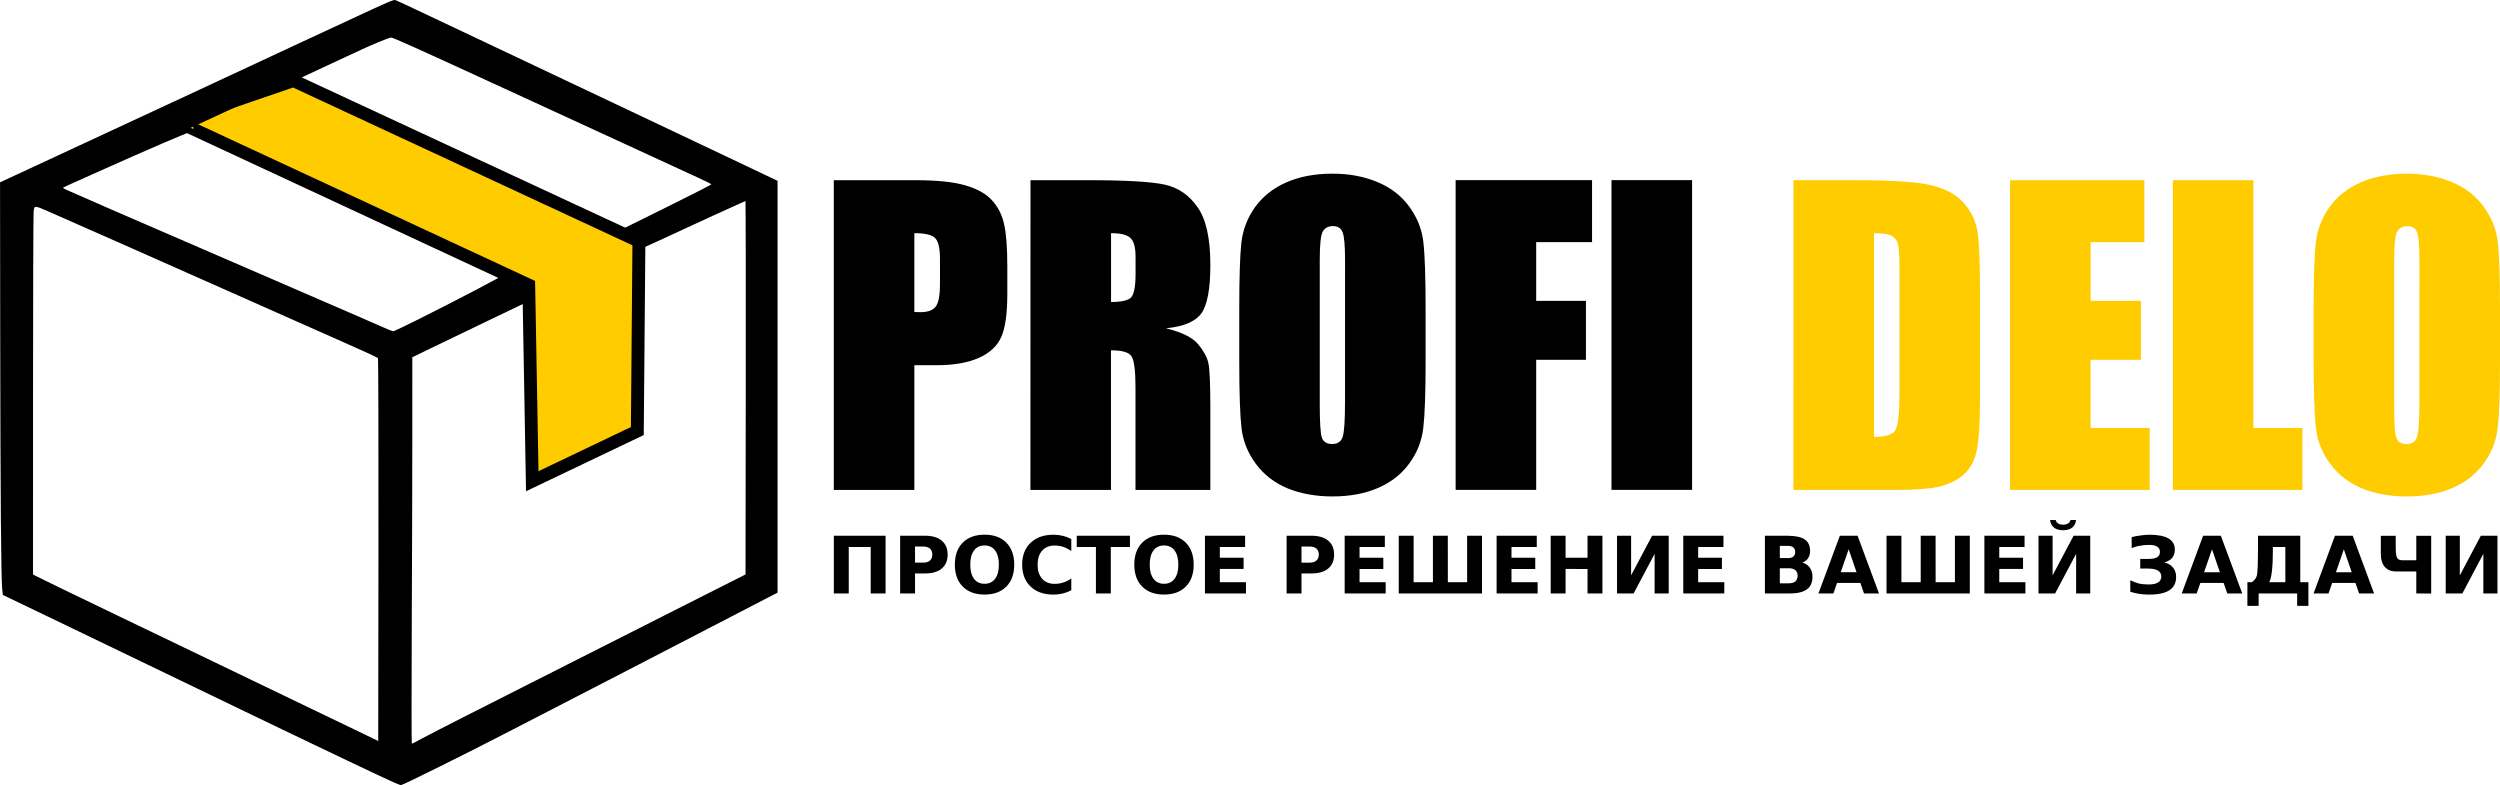 <?xml version="1.0" encoding="UTF-8" standalone="no"?> <svg xmlns:inkscape="http://www.inkscape.org/namespaces/inkscape" xmlns:sodipodi="http://sodipodi.sourceforge.net/DTD/sodipodi-0.dtd" xmlns="http://www.w3.org/2000/svg" xmlns:svg="http://www.w3.org/2000/svg" width="67.526mm" height="21.208mm" viewBox="0 0 67.526 21.208" version="1.1" id="svg1" inkscape:version="1.3.2 (091e20e, 2023-11-25, custom)" sodipodi:docname="logo-prof-del.svg" xml:space="preserve"><defs id="defs1"></defs><g inkscape:label="Слой 1" inkscape:groupmode="layer" id="layer1" transform="translate(-45.244,-181.158)"><g id="g12"><g id="g9"><g id="text1-1-6-5-2-1" style="font-size:10.583px;letter-spacing:0px;word-spacing:0px;stroke-width:0.265" aria-label="PROFI DELO"><path style="-inkscape-font-specification:Impact" d="m 67.765,186.025 h 2.191 q 0.889,0 1.364,0.14 0.481,0.14 0.718,0.403 0.243,0.264 0.326,0.641 0.088,0.372 0.088,1.158 v 0.729 q 0,0.801 -0.165,1.168 -0.165,0.367 -0.61,0.563 -0.439,0.196 -1.152,0.196 h -0.584 v 3.369 h -2.176 z m 2.176,1.431 v 2.129 q 0.093,0.005 0.16,0.005 0.3,0 0.413,-0.145 0.119,-0.15 0.119,-0.615 v -0.687 q 0,-0.429 -0.134,-0.558 -0.134,-0.129 -0.558,-0.129 z m 3.137,-1.431 h 1.54 q 1.54,0 2.083,0.119 0.548,0.119 0.889,0.61 0.346,0.486 0.346,1.555 0,0.977 -0.243,1.313 -0.243,0.336 -0.956,0.403 0.646,0.16 0.868,0.429 0.222,0.269 0.274,0.496 0.057,0.222 0.057,1.235 v 2.207 H 75.914 v -2.78 q 0,-0.672 -0.109,-0.832 -0.103,-0.16 -0.553,-0.16 v 3.772 h -2.176 z m 2.176,1.431 v 1.86 q 0.367,0 0.512,-0.098 0.15,-0.103 0.15,-0.656 v -0.46 q 0,-0.398 -0.145,-0.522 -0.14,-0.124 -0.517,-0.124 z m 8.496,3.467 q 0,1.261 -0.062,1.788 -0.057,0.522 -0.372,0.956 -0.31,0.434 -0.842,0.667 -0.532,0.233 -1.24,0.233 -0.672,0 -1.209,-0.217 -0.532,-0.222 -0.858,-0.661 -0.326,-0.439 -0.388,-0.956 -0.062,-0.517 -0.062,-1.809 v -1.431 q 0,-1.261 0.057,-1.783 0.062,-0.527 0.372,-0.961 0.315,-0.434 0.847,-0.667 0.532,-0.233 1.24,-0.233 0.672,0 1.204,0.222 0.537,0.217 0.863,0.656 0.326,0.439 0.388,0.956 0.062,0.517 0.062,1.809 z m -2.176,-2.749 q 0,-0.584 -0.067,-0.744 -0.062,-0.165 -0.264,-0.165 -0.171,0 -0.264,0.134 -0.088,0.129 -0.088,0.775 v 3.907 q 0,0.729 0.057,0.899 0.062,0.171 0.279,0.171 0.222,0 0.284,-0.196 0.062,-0.196 0.062,-0.935 z m 2.987,-2.15 h 3.685 v 1.674 h -1.509 v 1.586 h 1.344 v 1.592 h -1.344 v 3.514 h -2.176 z m 6.387,0 v 8.366 H 88.771 v -8.366 z" id="path9"></path><path style="-inkscape-font-specification:Impact;fill:#ffcc00" d="m 93.686,186.025 h 1.628 q 1.576,0 2.129,0.145 0.558,0.145 0.847,0.475 0.289,0.331 0.362,0.739 0.072,0.403 0.072,1.592 v 2.93 q 0,1.127 -0.109,1.509 -0.103,0.377 -0.367,0.594 -0.264,0.212 -0.651,0.3 -0.388,0.083 -1.168,0.083 h -2.744 z m 2.176,1.431 v 5.504 q 0.47,0 0.579,-0.186 0.109,-0.191 0.109,-1.028 v -3.25 q 0,-0.568 -0.036,-0.729 -0.036,-0.16 -0.165,-0.233 -0.129,-0.077 -0.486,-0.077 z m 3.674,-1.431 h 3.628 v 1.674 h -1.452 v 1.586 H 103.07 v 1.592 h -1.359 v 1.84 h 1.597 v 1.674 h -3.772 z m 6.573,0 v 6.692 h 1.323 v 1.674 H 103.933 v -8.366 z m 6.661,4.899 q 0,1.261 -0.062,1.788 -0.057,0.522 -0.372,0.956 -0.31,0.434 -0.842,0.667 -0.532,0.233 -1.24,0.233 -0.672,0 -1.209,-0.217 -0.532,-0.222 -0.858,-0.661 -0.326,-0.439 -0.388,-0.956 -0.062,-0.517 -0.062,-1.809 v -1.431 q 0,-1.261 0.057,-1.783 0.062,-0.527 0.372,-0.961 0.315,-0.434 0.847,-0.667 0.532,-0.233 1.24,-0.233 0.672,0 1.204,0.222 0.537,0.217 0.863,0.656 0.326,0.439 0.388,0.956 0.062,0.517 0.062,1.809 z m -2.176,-2.749 q 0,-0.584 -0.067,-0.744 -0.062,-0.165 -0.264,-0.165 -0.171,0 -0.264,0.134 -0.088,0.129 -0.088,0.775 v 3.907 q 0,0.729 0.057,0.899 0.062,0.171 0.279,0.171 0.222,0 0.284,-0.196 0.062,-0.196 0.062,-0.935 z" id="path10"></path></g><path style="-inkscape-font-specification:'Ebrima Bold';stroke-width:0.053" d="m 69.164,195.628 v 1.559 h -0.402 v -1.255 h -0.593 v 1.255 H 67.766 v -1.559 z m 0.393,0 h 0.667 q 0.298,0 0.456,0.133 0.16,0.132 0.16,0.376 0,0.245 -0.16,0.378 -0.159,0.132 -0.456,0.132 h -0.265 v 0.541 h -0.402 z m 0.402,0.291 v 0.436 h 0.222 q 0.117,0 0.181,-0.056 0.064,-0.057 0.064,-0.162 0,-0.104 -0.064,-0.161 -0.064,-0.056 -0.181,-0.056 z m 1.878,-0.028 q -0.184,0 -0.285,0.136 -0.101,0.136 -0.101,0.382 0,0.245 0.101,0.381 0.101,0.136 0.285,0.136 0.185,0 0.286,-0.136 0.101,-0.136 0.101,-0.381 0,-0.246 -0.101,-0.382 -0.101,-0.136 -0.286,-0.136 z m 0,-0.291 q 0.376,0 0.589,0.215 0.213,0.215 0.213,0.594 0,0.378 -0.213,0.593 -0.213,0.215 -0.589,0.215 -0.375,0 -0.589,-0.215 -0.213,-0.215 -0.213,-0.593 0,-0.379 0.213,-0.594 0.214,-0.215 0.589,-0.215 z m 2.343,1.502 q -0.111,0.057 -0.231,0.087 -0.12,0.029 -0.251,0.029 -0.39,0 -0.617,-0.217 -0.228,-0.218 -0.228,-0.591 0,-0.374 0.228,-0.591 0.228,-0.218 0.617,-0.218 0.131,0 0.251,0.029 0.12,0.029 0.231,0.087 v 0.323 q -0.112,-0.076 -0.22,-0.112 -0.109,-0.035 -0.229,-0.035 -0.215,0 -0.338,0.138 -0.123,0.138 -0.123,0.38 0,0.241 0.123,0.379 0.123,0.138 0.338,0.138 0.12,0 0.229,-0.035 0.109,-0.035 0.22,-0.112 z m 0.147,-1.474 h 1.437 v 0.304 h -0.517 v 1.255 h -0.402 v -1.255 h -0.518 z m 2.357,0.263 q -0.184,0 -0.285,0.136 -0.101,0.136 -0.101,0.382 0,0.245 0.101,0.381 0.101,0.136 0.285,0.136 0.185,0 0.286,-0.136 0.101,-0.136 0.101,-0.381 0,-0.246 -0.101,-0.382 -0.101,-0.136 -0.286,-0.136 z m 0,-0.291 q 0.376,0 0.589,0.215 0.213,0.215 0.213,0.594 0,0.378 -0.213,0.593 -0.213,0.215 -0.589,0.215 -0.375,0 -0.589,-0.215 -0.213,-0.215 -0.213,-0.593 0,-0.379 0.213,-0.594 0.214,-0.215 0.589,-0.215 z m 1.106,0.028 h 1.085 v 0.304 H 78.192 v 0.29 h 0.642 v 0.304 H 78.192 v 0.357 h 0.706 v 0.304 h -1.108 z m 2.206,0 h 0.667 q 0.298,0 0.456,0.133 0.16,0.132 0.16,0.376 0,0.245 -0.16,0.378 -0.159,0.132 -0.456,0.132 h -0.265 v 0.541 h -0.402 z m 0.402,0.291 v 0.436 h 0.222 q 0.117,0 0.181,-0.056 0.064,-0.057 0.064,-0.162 0,-0.104 -0.064,-0.161 -0.064,-0.056 -0.181,-0.056 z m 1.166,-0.291 h 1.085 v 0.304 h -0.683 v 0.29 h 0.642 v 0.304 h -0.642 v 0.357 h 0.706 v 0.304 h -1.108 z m 2.787,1.255 h 0.521 v -1.255 h 0.402 v 1.559 h -2.249 v -1.559 h 0.402 v 1.255 h 0.521 v -1.255 h 0.402 z m 1.317,-1.255 h 1.085 v 0.304 h -0.683 v 0.29 h 0.642 v 0.304 h -0.642 v 0.357 h 0.706 v 0.304 h -1.108 z m 1.461,0 h 0.402 v 0.594 h 0.593 v -0.594 h 0.402 v 1.559 h -0.402 v -0.661 H 87.531 v 0.661 h -0.402 z m 3.188,0 v 1.559 h -0.381 v -1.07 l -0.567,1.07 h -0.449 v -1.559 h 0.381 v 1.07 l 0.567,-1.07 z m 0.393,0 h 1.085 v 0.304 h -0.683 v 0.29 h 0.642 v 0.304 h -0.642 v 0.357 h 0.706 v 0.304 h -1.108 z m 2.83,0.604 q 0.095,0 0.144,-0.042 0.049,-0.042 0.049,-0.123 0,-0.08 -0.049,-0.122 -0.049,-0.043 -0.144,-0.043 h -0.222 v 0.33 z m 0.014,0.682 q 0.121,0 0.182,-0.051 0.062,-0.051 0.062,-0.155 0,-0.101 -0.061,-0.151 -0.061,-0.051 -0.183,-0.051 h -0.236 v 0.408 z m 0.374,-0.561 q 0.13,0.038 0.201,0.139 0.071,0.101 0.071,0.249 0,0.226 -0.152,0.336 -0.152,0.111 -0.464,0.111 H 92.915 v -1.559 h 0.604 q 0.325,0 0.47,0.098 0.146,0.098 0.146,0.314 0,0.114 -0.053,0.194 -0.053,0.079 -0.155,0.118 z m 1.565,0.55 h -0.629 l -0.099,0.284 h -0.404 l 0.578,-1.559 h 0.479 l 0.578,1.559 h -0.404 z M 94.963,196.614 h 0.427 l -0.213,-0.62 z m 2.563,0.269 h 0.521 v -1.255 h 0.402 v 1.559 h -2.249 v -1.559 h 0.402 v 1.255 h 0.521 v -1.255 h 0.402 z m 1.317,-1.255 h 1.085 v 0.304 h -0.683 v 0.29 h 0.642 v 0.304 h -0.642 v 0.357 h 0.706 v 0.304 h -1.108 z m 2.859,0 v 1.559 h -0.381 v -1.07 l -0.567,1.07 h -0.449 v -1.559 h 0.381 v 1.07 l 0.567,-1.07 z m -1.084,-0.424 h 0.149 q 0.022,0.064 0.072,0.095 0.05,0.031 0.13,0.031 0.079,0 0.13,-0.031 0.05,-0.031 0.072,-0.095 h 0.149 q -0.017,0.135 -0.107,0.206 -0.09,0.07 -0.244,0.07 -0.155,0 -0.244,-0.07 -0.09,-0.071 -0.107,-0.206 z m 3.082,1.143 q 0.158,0.041 0.239,0.142 0.083,0.1 0.083,0.256 0,0.232 -0.178,0.353 -0.178,0.12 -0.549,0.12 -0.154,0 -0.276,-0.02 -0.122,-0.02 -0.235,-0.057 v -0.31 q 0.113,0.056 0.224,0.086 0.112,0.028 0.272,0.028 0.17,0 0.255,-0.055 0.086,-0.055 0.086,-0.159 0,-0.107 -0.088,-0.161 -0.087,-0.055 -0.288,-0.055 h -0.192 v -0.259 h 0.201 q 0.183,0 0.257,-0.047 0.074,-0.048 0.074,-0.145 0,-0.09 -0.072,-0.139 -0.072,-0.049 -0.214,-0.049 -0.148,0 -0.277,0.026 -0.128,0.025 -0.201,0.061 v -0.295 q 0.07,-0.024 0.224,-0.045 0.155,-0.022 0.253,-0.022 0.342,0 0.515,0.1 0.174,0.099 0.174,0.3 0,0.137 -0.072,0.225 -0.072,0.087 -0.213,0.122 z m 1.605,0.557 h -0.629 l -0.099,0.284 h -0.404 l 0.578,-1.559 h 0.479 l 0.578,1.559 h -0.404 z m -0.528,-0.289 h 0.427 l -0.213,-0.62 z m 1.761,0.269 h 0.434 v -0.952 h -0.337 v 0.095 q 0,0.668 -0.097,0.856 z m -0.474,0 q 0.109,-0.072 0.139,-0.178 0.03,-0.107 0.03,-0.783 v -0.295 h 1.142 v 1.255 h 0.22 v 0.639 h -0.304 v -0.335 h -1.04 v 0.335 h -0.304 v -0.639 z m 2.802,0.02 h -0.629 l -0.099,0.284 h -0.404 l 0.578,-1.559 h 0.479 l 0.578,1.559 h -0.404 z m -0.528,-0.289 h 0.427 l -0.213,-0.62 z m 2.171,0.573 v -0.595 h -0.545 q -0.198,0 -0.306,-0.122 -0.107,-0.122 -0.107,-0.363 v -0.478 h 0.402 v 0.287 q 0,0.246 0.039,0.31 0.039,0.063 0.137,0.063 h 0.38 v -0.66 h 0.402 v 1.559 z m 2.192,-1.559 v 1.559 h -0.381 v -1.07 l -0.567,1.07 h -0.449 v -1.559 h 0.381 v 1.07 l 0.567,-1.07 z" id="text3-5-0-3-0-5" aria-label="ПРОСТОЕ РЕШЕНИЕ ВАШЕЙ ЗАДАЧИ"></path><path style="fill:#000000;stroke-width:0.088" d="m 55.423,202.08 c -0.328,-0.157 -0.69,-0.329 -0.805,-0.382 -0.115,-0.054 -0.519,-0.247 -0.898,-0.429 -0.379,-0.182 -0.773,-0.371 -0.875,-0.419 -0.103,-0.049 -0.386,-0.185 -0.63,-0.303 -0.244,-0.118 -1.105,-0.533 -1.914,-0.922 -0.809,-0.389 -1.712,-0.824 -2.007,-0.967 -0.295,-0.143 -1.084,-0.523 -1.754,-0.845 l -1.219,-0.585 -0.017,-0.155 c -0.031,-0.275 -0.049,-2.553 -0.054,-6.822 l -0.005,-4.168 0.438,-0.203 c 0.241,-0.112 0.632,-0.293 0.87,-0.404 0.48,-0.224 1.223,-0.569 1.704,-0.792 0.173,-0.08 0.546,-0.254 0.829,-0.385 0.489,-0.228 0.746,-0.347 1.477,-0.686 0.177,-0.082 0.563,-0.262 0.858,-0.4 0.295,-0.138 0.679,-0.316 0.852,-0.397 0.173,-0.081 0.557,-0.259 0.852,-0.397 0.295,-0.138 0.668,-0.311 0.829,-0.385 0.161,-0.074 0.523,-0.242 0.805,-0.374 0.986,-0.46 1.115,-0.515 1.166,-0.499 0.027,0.008 0.364,0.165 0.749,0.348 0.385,0.183 1.163,0.55 1.728,0.817 1.371,0.646 2.513,1.187 3.922,1.856 0.642,0.305 1.414,0.671 1.716,0.813 0.302,0.142 0.922,0.436 1.377,0.653 l 0.829,0.395 v 5.561 5.561 l -0.619,0.321 c -0.34,0.177 -1.123,0.582 -1.739,0.901 -0.616,0.319 -1.236,0.64 -1.377,0.713 -0.315,0.164 -1.44,0.745 -2.486,1.284 -0.43,0.222 -0.934,0.482 -1.121,0.578 -1.042,0.54 -2.787,1.406 -2.832,1.404 -0.028,-6.8e-4 -0.32,-0.129 -0.648,-0.286 z m 1.21,-0.97 c 0.137,-0.075 0.691,-0.36 1.23,-0.633 0.539,-0.273 1.369,-0.693 1.844,-0.934 1.143,-0.579 3.164,-1.602 4.553,-2.303 l 1.121,-0.566 0.006,-5.044 c 0.003,-2.774 -5.27e-4,-5.044 -0.008,-5.044 -0.013,0 -1.487,0.676 -2.367,1.085 -0.173,0.081 -0.355,0.163 -0.403,0.183 l -0.088,0.037 -0.002,0.357 c -6.84e-4,0.196 -0.005,0.373 -0.008,0.392 -0.003,0.019 -0.014,0.954 -0.023,2.078 -0.015,1.882 -0.019,2.045 -0.056,2.073 -0.054,0.041 -2.832,1.435 -2.84,1.425 -0.026,-0.03 -0.035,-0.486 -0.041,-2.042 -0.003,-0.974 -0.012,-2.021 -0.018,-2.325 l -0.012,-0.554 -1.086,0.521 c -0.597,0.287 -1.304,0.627 -1.57,0.756 l -0.484,0.235 -2.67e-4,2.109 c -1.77e-4,1.16 -0.007,3.509 -0.015,5.22 -0.008,1.711 -0.007,3.111 0.002,3.111 0.009,0 0.129,-0.061 0.266,-0.137 z m -1.182,-10.281 c -0.019,-0.019 -0.41,-0.199 -0.926,-0.426 -0.154,-0.068 -0.475,-0.21 -0.712,-0.316 -0.645,-0.288 -4.262,-1.893 -4.973,-2.207 -1.775,-0.784 -1.922,-0.849 -2.271,-1.002 -0.402,-0.176 -0.398,-0.176 -0.417,-0.002 -0.008,0.077 -0.016,2.312 -0.016,4.967 l -0.001,4.827 0.053,0.034 c 0.029,0.019 1.04,0.509 2.246,1.088 1.206,0.579 2.351,1.13 2.544,1.223 0.193,0.093 1.138,0.548 2.101,1.011 0.963,0.463 1.893,0.91 2.066,0.994 l 0.315,0.153 0.006,-5.163 c 0.003,-2.84 -0.003,-5.172 -0.013,-5.182 z m 1.143,-1.071 c 1.139,-0.57 2.306,-1.184 2.307,-1.214 6.84e-4,-0.019 -0.24,-0.133 -1.213,-0.575 -0.212,-0.096 -0.485,-0.22 -0.607,-0.276 -0.122,-0.056 -0.894,-0.4 -1.716,-0.765 -2.245,-0.998 -2.444,-1.086 -3.549,-1.569 -0.257,-0.112 -0.582,-0.255 -0.724,-0.316 -0.48,-0.21 -0.71,-0.304 -0.744,-0.304 -0.05,0 -1.119,0.461 -2.478,1.069 -0.918,0.41 -0.921,0.412 -0.921,0.425 -1.78e-4,0.006 0.039,0.029 0.087,0.051 0.383,0.171 1.85,0.81 2.375,1.035 0.128,0.055 0.517,0.223 0.864,0.374 0.347,0.15 0.735,0.319 0.864,0.374 0.128,0.055 0.554,0.239 0.946,0.409 0.392,0.17 0.938,0.406 1.214,0.526 0.276,0.119 0.712,0.308 0.969,0.42 0.257,0.112 0.561,0.243 0.677,0.293 0.116,0.049 0.362,0.157 0.549,0.24 0.186,0.083 0.352,0.152 0.368,0.153 0.016,0.001 0.346,-0.156 0.733,-0.349 z m 6.645,-2.999 c 0.671,-0.333 1.22,-0.613 1.22,-0.621 0,-0.008 -0.16,-0.089 -0.356,-0.179 -1.845,-0.85 -3.11,-1.433 -3.333,-1.535 -0.148,-0.068 -0.405,-0.186 -0.572,-0.263 -0.397,-0.183 -0.868,-0.4 -1.202,-0.553 -0.148,-0.068 -0.41,-0.189 -0.584,-0.268 -1.857,-0.855 -2.554,-1.168 -2.603,-1.168 -0.047,0 -0.43,0.155 -0.794,0.322 -0.284,0.13 -0.444,0.204 -1.442,0.671 -0.215,0.1 -0.391,0.189 -0.39,0.196 3.57e-4,0.007 0.076,0.049 0.169,0.092 0.212,0.099 1.646,0.752 2.083,0.949 0.18,0.081 0.453,0.204 0.607,0.274 0.154,0.07 0.475,0.214 0.712,0.32 0.238,0.106 0.553,0.248 0.7,0.316 0.148,0.068 0.542,0.246 0.875,0.397 0.334,0.151 0.891,0.403 1.237,0.56 0.347,0.157 0.893,0.404 1.214,0.549 0.321,0.145 0.725,0.329 0.899,0.409 0.173,0.08 0.32,0.144 0.327,0.142 0.006,-0.002 0.561,-0.276 1.232,-0.61 z" id="path2-1-6-24-0-6"></path><g id="path3-4-0-9-7-6"><path style="color:#000000;fill:#ffcc00;-inkscape-stroke:none" d="m 50.394,184.611 9.132,4.246 0.093,5.299 2.839,-1.356 0.042,-5.127 -9.343,-4.343 z" id="path11"></path><path style="color:#000000;fill:#000000;-inkscape-stroke:none" d="m 53.158,183.139 -3.176,1.473 3.176,-1.09 9.168,4.262 -0.041,4.908 -2.496,1.193 -0.092,-5.139 -9.23,-4.291 v 0.312 l -0.484,-0.156 0.34,0.156 9.033,4.201 0.096,5.459 3.18,-1.518 0.045,-5.348 z" id="path12"></path></g></g></g></g></svg> 